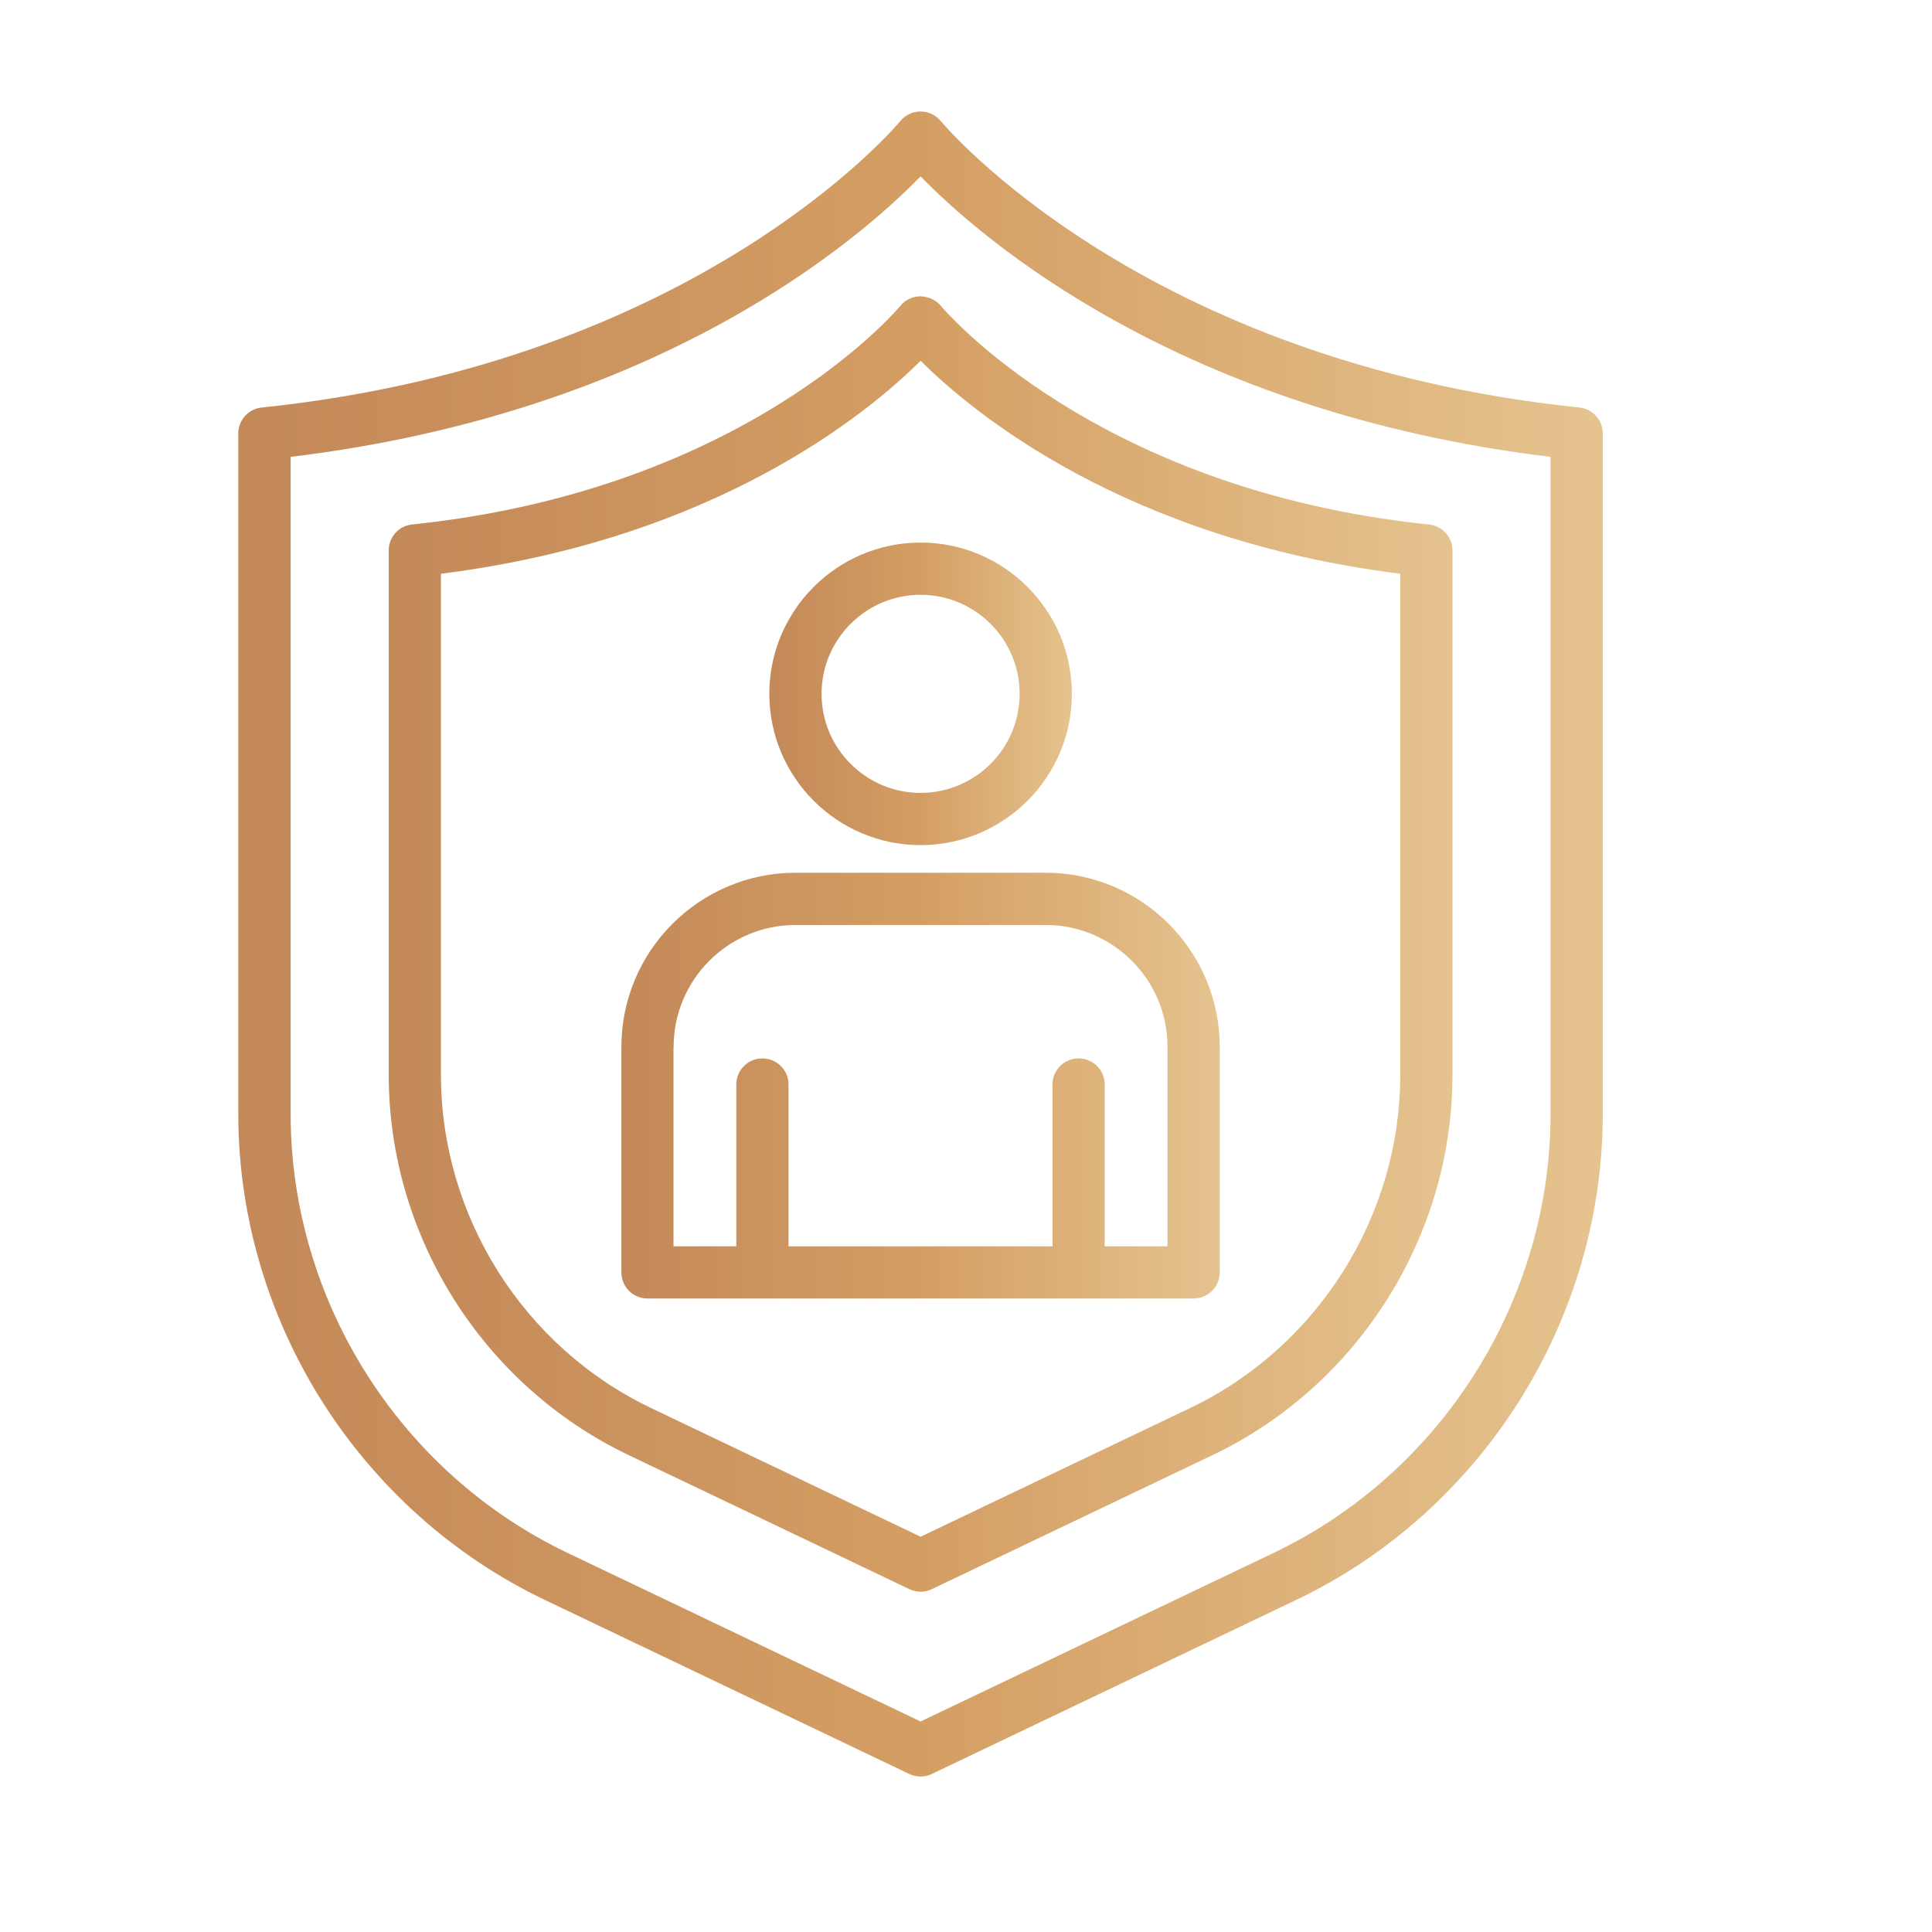 <?xml version="1.0" encoding="UTF-8"?> <svg xmlns="http://www.w3.org/2000/svg" xmlns:xlink="http://www.w3.org/1999/xlink" version="1.1" id="Calque_1" x="0px" y="0px" viewBox="0 0 300 300" style="enable-background:new 0 0 300 300;" xml:space="preserve"> <style type="text/css"> .st0{fill:url(#SVGID_1_);} .st1{fill:url(#SVGID_00000093159470744597427400000014270996893897801879_);} .st2{fill:url(#SVGID_00000016061408340817505190000017380036283195380125_);} .st3{fill:url(#SVGID_00000050646865610817254480000007813942718726728832_);} </style> <g> <linearGradient id="SVGID_1_" gradientUnits="userSpaceOnUse" x1="60.361" y1="146.584" x2="225.536" y2="146.584"> <stop offset="0" style="stop-color:#C38959"></stop> <stop offset="0.5" style="stop-color:#D49E63"></stop> <stop offset="1" style="stop-color:#E5C38F"></stop> </linearGradient> <path class="st0" d="M139.8,47.5c-0.23,0.29-23.84,28.55-75.81,33.94c-2.07,0.21-3.63,1.96-3.63,4.03v81.42 c0,25.07,14.62,48.25,37.24,59.05l43.6,20.82c0.55,0.26,1.15,0.4,1.75,0.4c0.6,0,1.19-0.13,1.75-0.4l43.6-20.82 c22.62-10.8,37.24-33.98,37.24-59.05V85.48c0-2.08-1.57-3.82-3.63-4.03c-51.92-5.4-75.53-33.62-75.8-33.94 c-0.77-0.95-1.9-1.43-3.15-1.5C141.73,46,140.57,46.55,139.8,47.5z M217.43,89.09v77.81c0,21.96-12.81,42.27-32.63,51.74 l-41.85,19.98l-41.85-19.98c-19.82-9.47-32.63-29.77-32.63-51.74V89.09c42.75-5.37,66.42-25.04,74.48-33.07 C151.01,64.05,174.67,83.72,217.43,89.09z"></path> <linearGradient id="SVGID_00000121237592464689430880000007254015124717103517_" gradientUnits="userSpaceOnUse" x1="37.019" y1="146.584" x2="248.88" y2="146.584"> <stop offset="0" style="stop-color:#C38959"></stop> <stop offset="0.5" style="stop-color:#D49E63"></stop> <stop offset="1" style="stop-color:#E5C38F"></stop> </linearGradient> <path style="fill:url(#SVGID_00000121237592464689430880000007254015124717103517_);" d="M245.24,63.28 c-67.97-7.06-98.84-44.1-99.15-44.47c-0.77-0.95-1.92-1.49-3.15-1.5c-1.22,0-2.38,0.55-3.15,1.5c-0.3,0.37-31.18,37.41-99.15,44.47 c-2.07,0.21-3.64,1.96-3.64,4.03v105.62c0,32.06,18.7,61.7,47.63,75.52l56.56,27.01c0.55,0.26,1.15,0.4,1.75,0.4 c0.6,0,1.19-0.13,1.75-0.4l56.56-27.01c28.93-13.81,47.63-43.46,47.63-75.52V67.31C248.88,65.24,247.31,63.49,245.24,63.28z M240.77,172.94c0,28.96-16.88,55.72-43.01,68.2l-54.81,26.17l-54.81-26.17c-26.13-12.48-43.01-39.25-43.01-68.2v-102 c57.45-6.93,88.35-33.83,97.82-43.55c9.47,9.72,40.37,36.62,97.82,43.55V172.94z"></path> <linearGradient id="SVGID_00000111193247450834525650000001658119172354615181_" gradientUnits="userSpaceOnUse" x1="119.458" y1="107.741" x2="166.441" y2="107.741"> <stop offset="0" style="stop-color:#C38959"></stop> <stop offset="0.5" style="stop-color:#D49E63"></stop> <stop offset="1" style="stop-color:#E5C38F"></stop> </linearGradient> <path style="fill:url(#SVGID_00000111193247450834525650000001658119172354615181_);" d="M142.95,131.23 c12.95,0,23.49-10.54,23.49-23.49c0-12.95-10.54-23.49-23.49-23.49c-12.95,0-23.49,10.54-23.49,23.49 C119.46,120.69,130,131.23,142.95,131.23z M142.95,92.36c8.48,0,15.38,6.9,15.38,15.38c0,8.48-6.9,15.38-15.38,15.38 c-8.48,0-15.38-6.9-15.38-15.38C127.57,99.26,134.47,92.36,142.95,92.36z"></path> <linearGradient id="SVGID_00000138540091901439224800000014849047420625238159_" gradientUnits="userSpaceOnUse" x1="96.488" y1="168.574" x2="189.409" y2="168.574"> <stop offset="0" style="stop-color:#C38959"></stop> <stop offset="0.5" style="stop-color:#D49E63"></stop> <stop offset="1" style="stop-color:#E5C38F"></stop> </linearGradient> <path style="fill:url(#SVGID_00000138540091901439224800000014849047420625238159_);" d="M100.54,201.63h84.81 c2.24,0,4.05-1.82,4.05-4.05v-35.02c0-14.91-12.13-27.04-27.04-27.04h-38.83c-14.91,0-27.04,12.13-27.04,27.04v35.02 C96.49,199.82,98.3,201.63,100.54,201.63z M104.6,162.56c0-10.44,8.49-18.93,18.93-18.93h38.83c10.44,0,18.93,8.49,18.93,18.93 v30.97h-9.75v-25.13c0-2.24-1.82-4.05-4.06-4.05c-2.24,0-4.05,1.82-4.05,4.05v25.13h-40.99v-25.13c0-2.24-1.82-4.05-4.06-4.05 s-4.05,1.82-4.05,4.05v25.13h-9.75V162.56z"></path> </g> </svg> 